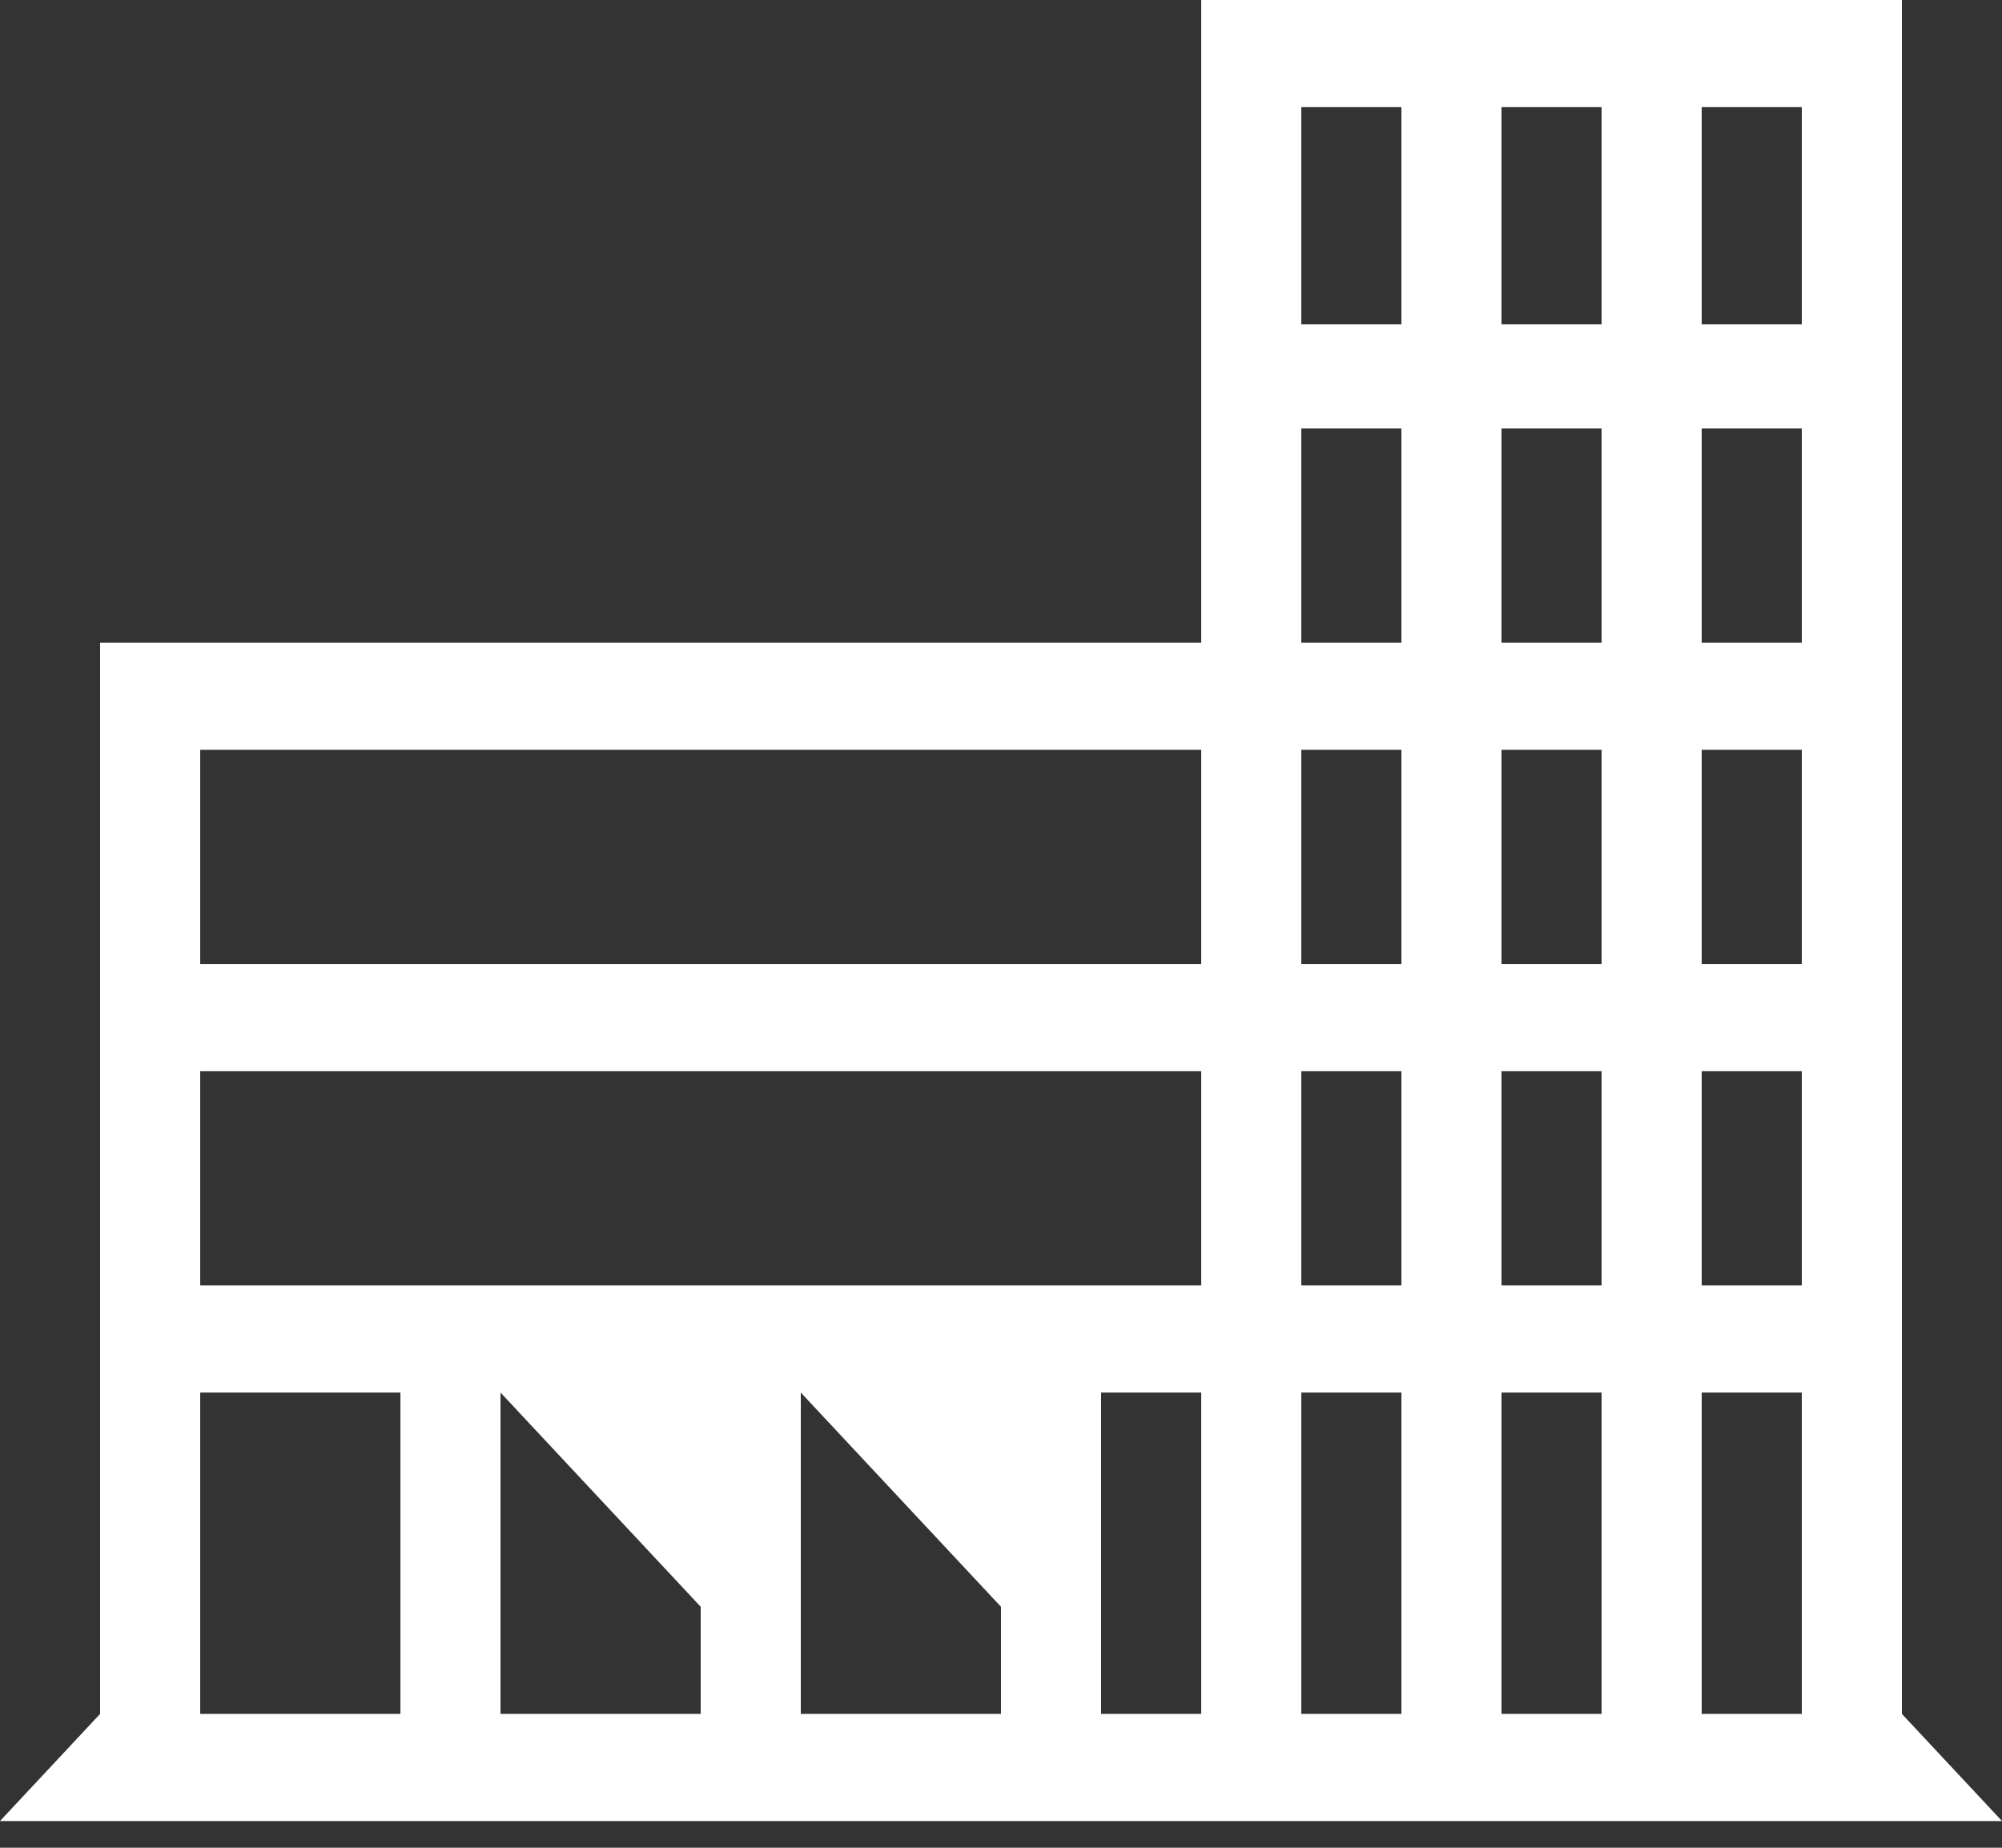 <svg width="52" height="48" viewBox="0 0 52 48" fill="none" xmlns="http://www.w3.org/2000/svg">
<rect x="0" y="0" width="52" height="48" fill="#333333" stroke="none"/>
<path d="M49.4 44.523V0H31.2V16.696H2.6V44.523L0 47.306H52L49.4 44.523ZM44.2 2.783H46.8V8.427H44.2V2.783ZM44.2 11.131H46.8V16.696H44.2V11.131ZM44.2 19.479H46.8V25.044H44.2V19.479ZM44.2 27.827H46.8V33.392H44.2V27.827ZM39 2.783H41.6V8.427H39V2.783ZM39 11.131H41.6V16.696H39V11.131ZM39 19.479H41.6V25.044H39V19.479ZM39 27.827H41.6V33.392H39V27.827ZM33.8 2.783H36.4V8.427H33.8V2.783ZM33.8 11.131H36.4V16.696H33.8V11.131ZM33.8 19.479H36.4V25.044H33.8V19.479ZM33.8 27.827H36.4V33.392H33.8V27.827ZM5.2 19.479H31.2V25.044H5.2V19.479ZM5.2 27.827H31.2V33.392H5.2V27.827ZM5.2 44.523V36.175H10.4V44.523H5.2ZM13 44.523V36.175L18.2 41.74V44.523H13ZM20.8 44.523V36.175L26 41.74V44.523H20.8ZM28.6 44.523V36.175H31.2V44.523H28.6ZM33.8 44.523V36.175H36.4V44.523H33.8ZM39 44.523V36.175H41.6V44.523H39ZM44.2 44.523V36.175H46.8V44.523H44.2Z" fill="white"/>
</svg>
